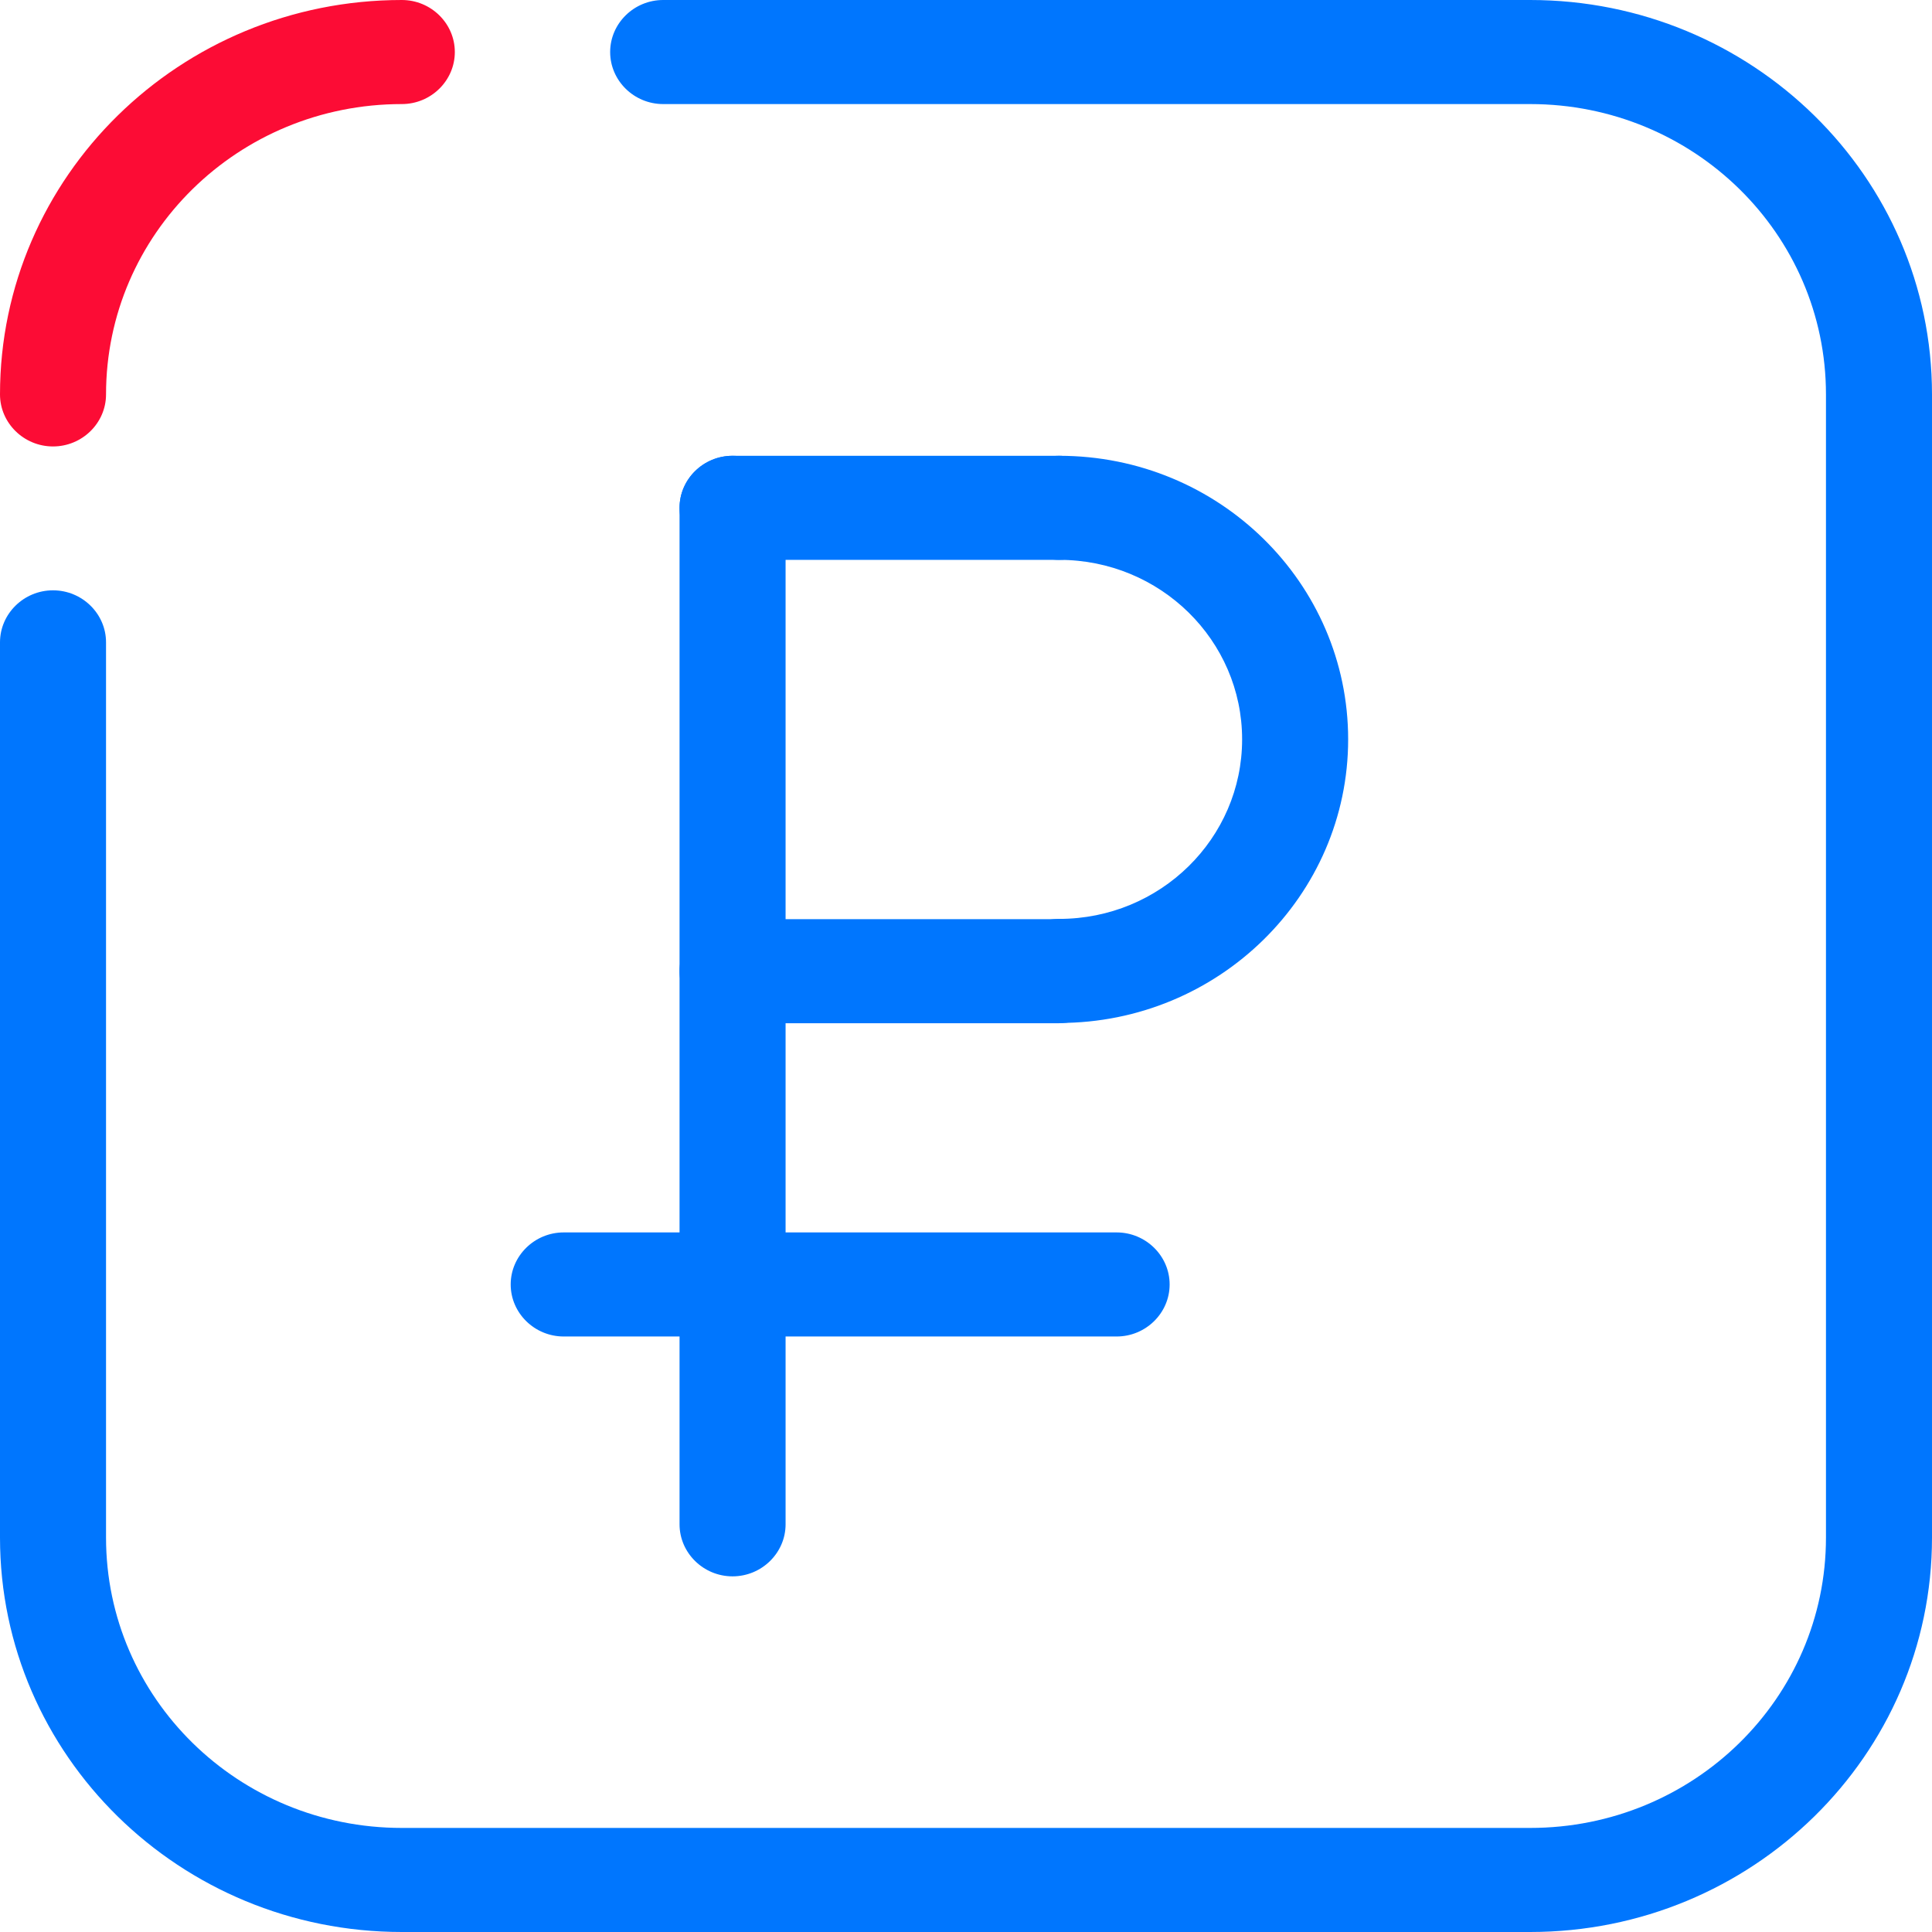 <?xml version="1.0" encoding="UTF-8"?>
<svg xmlns="http://www.w3.org/2000/svg" width="60" height="60" viewBox="0 0 60 60" fill="none">
  <path d="M3.293 47.751V19.949H0V47.751H3.293ZM12.479 56.768C7.4 56.768 3.293 52.736 3.293 47.751H0C0 54.514 5.589 60 12.479 60V56.768ZM47.521 56.768H12.479V60H47.521V56.768ZM56.707 47.751C56.707 52.736 52.6 56.768 47.521 56.768V60C54.411 60 60 54.514 60 47.751H56.707ZM56.707 12.249V47.751H60V12.249H56.707ZM47.521 3.232C52.6 3.232 56.707 7.264 56.707 12.249H60C60 5.486 54.411 0 47.521 0V3.232ZM20.595 3.232H47.521V0H20.595V3.232ZM3.293 19.949C3.293 19.06 2.552 18.333 1.646 18.333C0.741 18.333 0 19.06 0 19.949H3.293ZM20.595 0C19.69 0 18.949 0.727 18.949 1.616C18.949 2.505 19.69 3.232 20.595 3.232V0Z" fill="#0076FE"></path>
  <path d="M12.479 0C5.589 0 0 5.486 0 12.249H3.293C3.293 7.264 7.4 3.232 12.479 3.232V0ZM0 12.249C0 13.138 0.741 13.865 1.646 13.865C2.552 13.865 3.293 13.138 3.293 12.249H0ZM12.479 3.232C13.385 3.232 14.125 2.505 14.125 1.616C14.125 0.727 13.385 0 12.479 0V3.232Z" fill="#FC0C35"></path>
  <path d="M21.104 15.771V47.339H24.397V15.771H21.104ZM21.104 47.339C21.104 48.227 21.845 48.955 22.75 48.955C23.656 48.955 24.397 48.227 24.397 47.339H21.104ZM24.397 15.771C24.397 14.882 23.656 14.155 22.75 14.155C21.845 14.155 21.104 14.882 21.104 15.771H24.397Z" fill="#0076FE"></path>
  <path d="M17.507 41.506H34.678V38.274H17.507V41.506ZM34.678 41.506C35.583 41.506 36.324 40.779 36.324 39.89C36.324 39.002 35.583 38.274 34.678 38.274V41.506ZM17.507 38.274C16.601 38.274 15.86 39.002 15.86 39.89C15.86 40.779 16.601 41.506 17.507 41.506V38.274Z" fill="#0076FE"></path>
  <path d="M38.575 22.962C38.575 26.041 36.032 28.537 32.895 28.537V31.769C37.843 31.769 41.868 27.818 41.868 22.962H38.575ZM32.895 17.387C36.032 17.387 38.575 19.884 38.575 22.962H41.868C41.868 18.106 37.859 14.155 32.895 14.155V17.387ZM32.895 28.537C31.99 28.537 31.249 29.264 31.249 30.153C31.249 31.042 31.99 31.769 32.895 31.769V28.537ZM32.895 14.155C31.99 14.155 31.249 14.882 31.249 15.771C31.249 16.66 31.99 17.387 32.895 17.387V14.155Z" fill="#0076FE"></path>
  <path d="M32.883 14.155H22.75V17.387H32.883V14.155ZM22.75 14.155C21.845 14.155 21.104 14.882 21.104 15.771C21.104 16.66 21.845 17.387 22.75 17.387V14.155ZM32.883 17.387C33.789 17.387 34.53 16.66 34.53 15.771C34.53 14.882 33.789 14.155 32.883 14.155V17.387Z" fill="#0076FE"></path>
  <path d="M32.883 28.546H22.75V31.777H32.883V28.546ZM22.75 28.546C21.845 28.546 21.104 29.273 21.104 30.162C21.104 31.05 21.845 31.777 22.75 31.777V28.546ZM32.883 31.777C33.789 31.777 34.53 31.05 34.53 30.162C34.53 29.273 33.789 28.546 32.883 28.546V31.777Z" fill="#0076FE"></path>
</svg>
